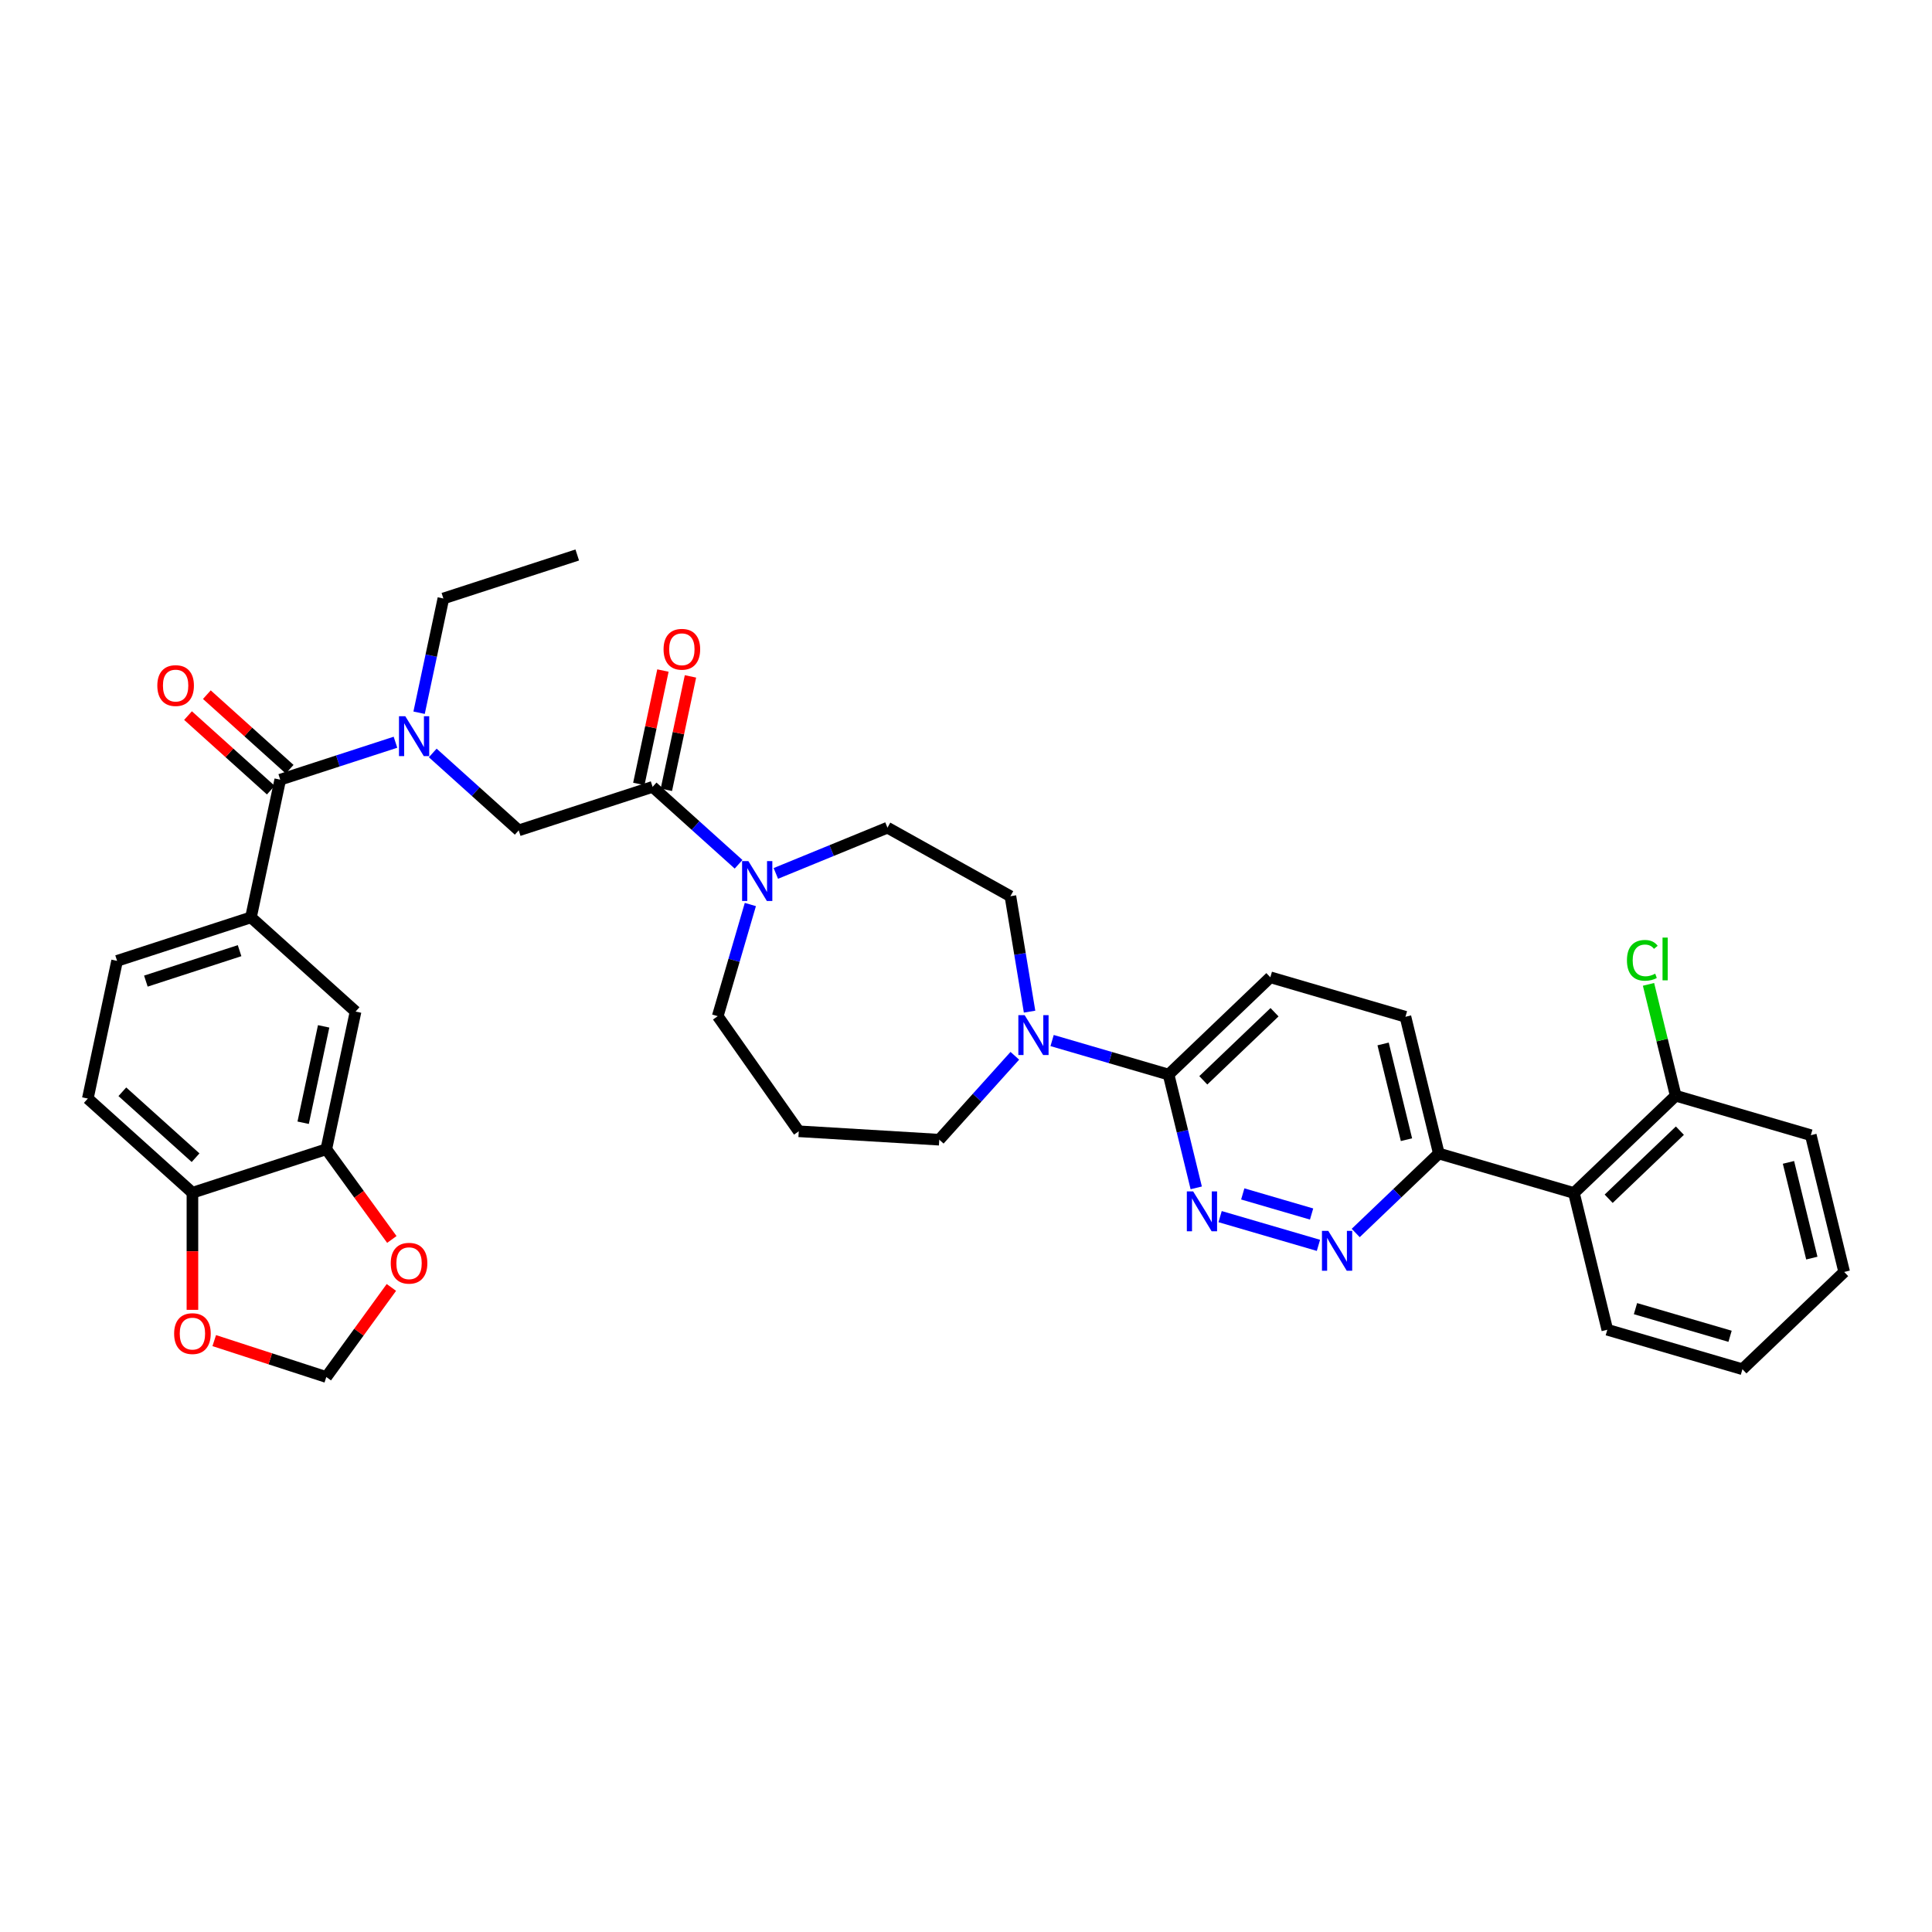 <?xml version='1.0' encoding='iso-8859-1'?>
<svg version='1.1' baseProfile='full'
              xmlns='http://www.w3.org/2000/svg'
                      xmlns:rdkit='http://www.rdkit.org/xml'
                      xmlns:xlink='http://www.w3.org/1999/xlink'
                  xml:space='preserve'
width='1000px' height='1000px' viewBox='0 0 1000 1000'>
<!-- END OF HEADER -->
<rect style='opacity:1.0;fill:#FFFFFF;stroke:none' width='1000' height='1000' x='0' y='0'> </rect>
<path class='bond-0' d='M 45.455,568.611 L 99.601,617.365' style='fill:none;fill-rule:evenodd;stroke:#000000;stroke-width:6px;stroke-linecap:butt;stroke-linejoin:miter;stroke-opacity:1' />
<path class='bond-0' d='M 63.327,565.095 L 101.23,599.222' style='fill:none;fill-rule:evenodd;stroke:#000000;stroke-width:6px;stroke-linecap:butt;stroke-linejoin:miter;stroke-opacity:1' />
<path class='bond-1' d='M 45.455,568.611 L 60.603,497.342' style='fill:none;fill-rule:evenodd;stroke:#000000;stroke-width:6px;stroke-linecap:butt;stroke-linejoin:miter;stroke-opacity:1' />
<path class='bond-2' d='M 223.988,389.729 L 246.238,409.763' style='fill:none;fill-rule:evenodd;stroke:#0000FF;stroke-width:6px;stroke-linecap:butt;stroke-linejoin:miter;stroke-opacity:1' />
<path class='bond-2' d='M 246.238,409.763 L 268.488,429.797' style='fill:none;fill-rule:evenodd;stroke:#000000;stroke-width:6px;stroke-linecap:butt;stroke-linejoin:miter;stroke-opacity:1' />
<path class='bond-3' d='M 204.695,384.178 L 174.871,393.868' style='fill:none;fill-rule:evenodd;stroke:#0000FF;stroke-width:6px;stroke-linecap:butt;stroke-linejoin:miter;stroke-opacity:1' />
<path class='bond-3' d='M 174.871,393.868 L 145.047,403.558' style='fill:none;fill-rule:evenodd;stroke:#000000;stroke-width:6px;stroke-linecap:butt;stroke-linejoin:miter;stroke-opacity:1' />
<path class='bond-4' d='M 216.922,368.904 L 223.206,339.339' style='fill:none;fill-rule:evenodd;stroke:#0000FF;stroke-width:6px;stroke-linecap:butt;stroke-linejoin:miter;stroke-opacity:1' />
<path class='bond-4' d='M 223.206,339.339 L 229.49,309.774' style='fill:none;fill-rule:evenodd;stroke:#000000;stroke-width:6px;stroke-linecap:butt;stroke-linejoin:miter;stroke-opacity:1' />
<path class='bond-5' d='M 149.922,398.144 L 128.496,378.851' style='fill:none;fill-rule:evenodd;stroke:#000000;stroke-width:6px;stroke-linecap:butt;stroke-linejoin:miter;stroke-opacity:1' />
<path class='bond-5' d='M 128.496,378.851 L 107.069,359.559' style='fill:none;fill-rule:evenodd;stroke:#FF0000;stroke-width:6px;stroke-linecap:butt;stroke-linejoin:miter;stroke-opacity:1' />
<path class='bond-5' d='M 140.171,408.973 L 118.745,389.681' style='fill:none;fill-rule:evenodd;stroke:#000000;stroke-width:6px;stroke-linecap:butt;stroke-linejoin:miter;stroke-opacity:1' />
<path class='bond-5' d='M 118.745,389.681 L 97.319,370.388' style='fill:none;fill-rule:evenodd;stroke:#FF0000;stroke-width:6px;stroke-linecap:butt;stroke-linejoin:miter;stroke-opacity:1' />
<path class='bond-6' d='M 145.047,403.558 L 129.898,474.827' style='fill:none;fill-rule:evenodd;stroke:#000000;stroke-width:6px;stroke-linecap:butt;stroke-linejoin:miter;stroke-opacity:1' />
<path class='bond-7' d='M 60.603,497.342 L 129.898,474.827' style='fill:none;fill-rule:evenodd;stroke:#000000;stroke-width:6px;stroke-linecap:butt;stroke-linejoin:miter;stroke-opacity:1' />
<path class='bond-7' d='M 75.501,507.824 L 124.007,492.063' style='fill:none;fill-rule:evenodd;stroke:#000000;stroke-width:6px;stroke-linecap:butt;stroke-linejoin:miter;stroke-opacity:1' />
<path class='bond-8' d='M 129.898,474.827 L 184.044,523.581' style='fill:none;fill-rule:evenodd;stroke:#000000;stroke-width:6px;stroke-linecap:butt;stroke-linejoin:miter;stroke-opacity:1' />
<path class='bond-9' d='M 229.49,309.774 L 298.785,287.259' style='fill:none;fill-rule:evenodd;stroke:#000000;stroke-width:6px;stroke-linecap:butt;stroke-linejoin:miter;stroke-opacity:1' />
<path class='bond-10' d='M 344.91,408.796 L 351.147,379.45' style='fill:none;fill-rule:evenodd;stroke:#000000;stroke-width:6px;stroke-linecap:butt;stroke-linejoin:miter;stroke-opacity:1' />
<path class='bond-10' d='M 351.147,379.45 L 357.385,350.103' style='fill:none;fill-rule:evenodd;stroke:#FF0000;stroke-width:6px;stroke-linecap:butt;stroke-linejoin:miter;stroke-opacity:1' />
<path class='bond-10' d='M 330.656,405.766 L 336.894,376.42' style='fill:none;fill-rule:evenodd;stroke:#000000;stroke-width:6px;stroke-linecap:butt;stroke-linejoin:miter;stroke-opacity:1' />
<path class='bond-10' d='M 336.894,376.42 L 343.131,347.073' style='fill:none;fill-rule:evenodd;stroke:#FF0000;stroke-width:6px;stroke-linecap:butt;stroke-linejoin:miter;stroke-opacity:1' />
<path class='bond-11' d='M 337.783,407.281 L 268.488,429.797' style='fill:none;fill-rule:evenodd;stroke:#000000;stroke-width:6px;stroke-linecap:butt;stroke-linejoin:miter;stroke-opacity:1' />
<path class='bond-12' d='M 337.783,407.281 L 360.032,427.315' style='fill:none;fill-rule:evenodd;stroke:#000000;stroke-width:6px;stroke-linecap:butt;stroke-linejoin:miter;stroke-opacity:1' />
<path class='bond-12' d='M 360.032,427.315 L 382.282,447.349' style='fill:none;fill-rule:evenodd;stroke:#0000FF;stroke-width:6px;stroke-linecap:butt;stroke-linejoin:miter;stroke-opacity:1' />
<path class='bond-13' d='M 401.576,452.081 L 430.462,440.243' style='fill:none;fill-rule:evenodd;stroke:#0000FF;stroke-width:6px;stroke-linecap:butt;stroke-linejoin:miter;stroke-opacity:1' />
<path class='bond-13' d='M 430.462,440.243 L 459.348,428.404' style='fill:none;fill-rule:evenodd;stroke:#000000;stroke-width:6px;stroke-linecap:butt;stroke-linejoin:miter;stroke-opacity:1' />
<path class='bond-14' d='M 388.383,468.173 L 379.94,497.073' style='fill:none;fill-rule:evenodd;stroke:#0000FF;stroke-width:6px;stroke-linecap:butt;stroke-linejoin:miter;stroke-opacity:1' />
<path class='bond-14' d='M 379.94,497.073 L 371.497,525.972' style='fill:none;fill-rule:evenodd;stroke:#000000;stroke-width:6px;stroke-linecap:butt;stroke-linejoin:miter;stroke-opacity:1' />
<path class='bond-15' d='M 727.459,526.276 L 744.733,597.06' style='fill:none;fill-rule:evenodd;stroke:#000000;stroke-width:6px;stroke-linecap:butt;stroke-linejoin:miter;stroke-opacity:1' />
<path class='bond-15' d='M 715.894,540.348 L 727.985,589.897' style='fill:none;fill-rule:evenodd;stroke:#000000;stroke-width:6px;stroke-linecap:butt;stroke-linejoin:miter;stroke-opacity:1' />
<path class='bond-16' d='M 727.459,526.276 L 657.522,505.844' style='fill:none;fill-rule:evenodd;stroke:#000000;stroke-width:6px;stroke-linecap:butt;stroke-linejoin:miter;stroke-opacity:1' />
<path class='bond-17' d='M 744.733,597.06 L 723.225,617.624' style='fill:none;fill-rule:evenodd;stroke:#000000;stroke-width:6px;stroke-linecap:butt;stroke-linejoin:miter;stroke-opacity:1' />
<path class='bond-17' d='M 723.225,617.624 L 701.716,638.188' style='fill:none;fill-rule:evenodd;stroke:#0000FF;stroke-width:6px;stroke-linecap:butt;stroke-linejoin:miter;stroke-opacity:1' />
<path class='bond-18' d='M 744.733,597.06 L 814.671,617.492' style='fill:none;fill-rule:evenodd;stroke:#000000;stroke-width:6px;stroke-linecap:butt;stroke-linejoin:miter;stroke-opacity:1' />
<path class='bond-19' d='M 682.423,644.593 L 631.528,629.724' style='fill:none;fill-rule:evenodd;stroke:#0000FF;stroke-width:6px;stroke-linecap:butt;stroke-linejoin:miter;stroke-opacity:1' />
<path class='bond-19' d='M 678.875,628.375 L 643.248,617.967' style='fill:none;fill-rule:evenodd;stroke:#0000FF;stroke-width:6px;stroke-linecap:butt;stroke-linejoin:miter;stroke-opacity:1' />
<path class='bond-20' d='M 619.17,614.84 L 612.014,585.518' style='fill:none;fill-rule:evenodd;stroke:#0000FF;stroke-width:6px;stroke-linecap:butt;stroke-linejoin:miter;stroke-opacity:1' />
<path class='bond-20' d='M 612.014,585.518 L 604.858,556.195' style='fill:none;fill-rule:evenodd;stroke:#000000;stroke-width:6px;stroke-linecap:butt;stroke-linejoin:miter;stroke-opacity:1' />
<path class='bond-21' d='M 604.858,556.195 L 657.522,505.844' style='fill:none;fill-rule:evenodd;stroke:#000000;stroke-width:6px;stroke-linecap:butt;stroke-linejoin:miter;stroke-opacity:1' />
<path class='bond-21' d='M 622.828,559.175 L 659.693,523.929' style='fill:none;fill-rule:evenodd;stroke:#000000;stroke-width:6px;stroke-linecap:butt;stroke-linejoin:miter;stroke-opacity:1' />
<path class='bond-22' d='M 604.858,556.195 L 574.713,547.388' style='fill:none;fill-rule:evenodd;stroke:#000000;stroke-width:6px;stroke-linecap:butt;stroke-linejoin:miter;stroke-opacity:1' />
<path class='bond-22' d='M 574.713,547.388 L 544.568,538.582' style='fill:none;fill-rule:evenodd;stroke:#0000FF;stroke-width:6px;stroke-linecap:butt;stroke-linejoin:miter;stroke-opacity:1' />
<path class='bond-23' d='M 532.905,523.625 L 527.945,493.756' style='fill:none;fill-rule:evenodd;stroke:#0000FF;stroke-width:6px;stroke-linecap:butt;stroke-linejoin:miter;stroke-opacity:1' />
<path class='bond-23' d='M 527.945,493.756 L 522.985,463.887' style='fill:none;fill-rule:evenodd;stroke:#000000;stroke-width:6px;stroke-linecap:butt;stroke-linejoin:miter;stroke-opacity:1' />
<path class='bond-24' d='M 525.274,546.477 L 505.721,568.193' style='fill:none;fill-rule:evenodd;stroke:#0000FF;stroke-width:6px;stroke-linecap:butt;stroke-linejoin:miter;stroke-opacity:1' />
<path class='bond-24' d='M 505.721,568.193 L 486.167,589.909' style='fill:none;fill-rule:evenodd;stroke:#000000;stroke-width:6px;stroke-linecap:butt;stroke-linejoin:miter;stroke-opacity:1' />
<path class='bond-25' d='M 486.167,589.909 L 413.437,585.552' style='fill:none;fill-rule:evenodd;stroke:#000000;stroke-width:6px;stroke-linecap:butt;stroke-linejoin:miter;stroke-opacity:1' />
<path class='bond-26' d='M 522.985,463.887 L 459.348,428.404' style='fill:none;fill-rule:evenodd;stroke:#000000;stroke-width:6px;stroke-linecap:butt;stroke-linejoin:miter;stroke-opacity:1' />
<path class='bond-27' d='M 937.272,587.573 L 954.545,658.356' style='fill:none;fill-rule:evenodd;stroke:#000000;stroke-width:6px;stroke-linecap:butt;stroke-linejoin:miter;stroke-opacity:1' />
<path class='bond-27' d='M 925.706,601.645 L 937.798,651.194' style='fill:none;fill-rule:evenodd;stroke:#000000;stroke-width:6px;stroke-linecap:butt;stroke-linejoin:miter;stroke-opacity:1' />
<path class='bond-28' d='M 937.272,587.573 L 867.334,567.141' style='fill:none;fill-rule:evenodd;stroke:#000000;stroke-width:6px;stroke-linecap:butt;stroke-linejoin:miter;stroke-opacity:1' />
<path class='bond-29' d='M 954.545,658.356 L 901.882,708.708' style='fill:none;fill-rule:evenodd;stroke:#000000;stroke-width:6px;stroke-linecap:butt;stroke-linejoin:miter;stroke-opacity:1' />
<path class='bond-30' d='M 901.882,708.708 L 831.944,688.276' style='fill:none;fill-rule:evenodd;stroke:#000000;stroke-width:6px;stroke-linecap:butt;stroke-linejoin:miter;stroke-opacity:1' />
<path class='bond-30' d='M 895.478,691.656 L 846.522,677.353' style='fill:none;fill-rule:evenodd;stroke:#000000;stroke-width:6px;stroke-linecap:butt;stroke-linejoin:miter;stroke-opacity:1' />
<path class='bond-31' d='M 831.944,688.276 L 814.671,617.492' style='fill:none;fill-rule:evenodd;stroke:#000000;stroke-width:6px;stroke-linecap:butt;stroke-linejoin:miter;stroke-opacity:1' />
<path class='bond-32' d='M 814.671,617.492 L 867.334,567.141' style='fill:none;fill-rule:evenodd;stroke:#000000;stroke-width:6px;stroke-linecap:butt;stroke-linejoin:miter;stroke-opacity:1' />
<path class='bond-32' d='M 832.64,620.472 L 869.505,585.226' style='fill:none;fill-rule:evenodd;stroke:#000000;stroke-width:6px;stroke-linecap:butt;stroke-linejoin:miter;stroke-opacity:1' />
<path class='bond-33' d='M 867.334,567.141 L 860.301,538.321' style='fill:none;fill-rule:evenodd;stroke:#000000;stroke-width:6px;stroke-linecap:butt;stroke-linejoin:miter;stroke-opacity:1' />
<path class='bond-33' d='M 860.301,538.321 L 853.268,509.501' style='fill:none;fill-rule:evenodd;stroke:#00CC00;stroke-width:6px;stroke-linecap:butt;stroke-linejoin:miter;stroke-opacity:1' />
<path class='bond-34' d='M 413.437,585.552 L 371.497,525.972' style='fill:none;fill-rule:evenodd;stroke:#000000;stroke-width:6px;stroke-linecap:butt;stroke-linejoin:miter;stroke-opacity:1' />
<path class='bond-35' d='M 184.044,523.581 L 168.896,594.849' style='fill:none;fill-rule:evenodd;stroke:#000000;stroke-width:6px;stroke-linecap:butt;stroke-linejoin:miter;stroke-opacity:1' />
<path class='bond-35' d='M 167.518,531.241 L 156.914,581.129' style='fill:none;fill-rule:evenodd;stroke:#000000;stroke-width:6px;stroke-linecap:butt;stroke-linejoin:miter;stroke-opacity:1' />
<path class='bond-36' d='M 99.601,617.365 L 168.896,594.849' style='fill:none;fill-rule:evenodd;stroke:#000000;stroke-width:6px;stroke-linecap:butt;stroke-linejoin:miter;stroke-opacity:1' />
<path class='bond-37' d='M 99.601,617.365 L 99.601,647.668' style='fill:none;fill-rule:evenodd;stroke:#000000;stroke-width:6px;stroke-linecap:butt;stroke-linejoin:miter;stroke-opacity:1' />
<path class='bond-37' d='M 99.601,647.668 L 99.601,677.97' style='fill:none;fill-rule:evenodd;stroke:#FF0000;stroke-width:6px;stroke-linecap:butt;stroke-linejoin:miter;stroke-opacity:1' />
<path class='bond-38' d='M 168.896,594.849 L 185.857,618.195' style='fill:none;fill-rule:evenodd;stroke:#000000;stroke-width:6px;stroke-linecap:butt;stroke-linejoin:miter;stroke-opacity:1' />
<path class='bond-38' d='M 185.857,618.195 L 202.818,641.54' style='fill:none;fill-rule:evenodd;stroke:#FF0000;stroke-width:6px;stroke-linecap:butt;stroke-linejoin:miter;stroke-opacity:1' />
<path class='bond-39' d='M 202.585,666.371 L 185.741,689.556' style='fill:none;fill-rule:evenodd;stroke:#FF0000;stroke-width:6px;stroke-linecap:butt;stroke-linejoin:miter;stroke-opacity:1' />
<path class='bond-39' d='M 185.741,689.556 L 168.896,712.741' style='fill:none;fill-rule:evenodd;stroke:#000000;stroke-width:6px;stroke-linecap:butt;stroke-linejoin:miter;stroke-opacity:1' />
<path class='bond-40' d='M 168.896,712.741 L 139.895,703.318' style='fill:none;fill-rule:evenodd;stroke:#000000;stroke-width:6px;stroke-linecap:butt;stroke-linejoin:miter;stroke-opacity:1' />
<path class='bond-40' d='M 139.895,703.318 L 110.894,693.895' style='fill:none;fill-rule:evenodd;stroke:#FF0000;stroke-width:6px;stroke-linecap:butt;stroke-linejoin:miter;stroke-opacity:1' />
<path  class='atom-1' d='M 209.781 370.726
L 216.542 381.655
Q 217.212 382.733, 218.291 384.686
Q 219.369 386.639, 219.427 386.755
L 219.427 370.726
L 222.167 370.726
L 222.167 391.36
L 219.34 391.36
L 212.083 379.411
Q 211.238 378.012, 210.334 376.409
Q 209.46 374.806, 209.198 374.311
L 209.198 391.36
L 206.516 391.36
L 206.516 370.726
L 209.781 370.726
' fill='#0000FF'/>
<path  class='atom-3' d='M 81.429 354.863
Q 81.429 349.909, 83.877 347.14
Q 86.325 344.371, 90.9 344.371
Q 95.476 344.371, 97.924 347.14
Q 100.372 349.909, 100.372 354.863
Q 100.372 359.876, 97.895 362.732
Q 95.418 365.559, 90.9 365.559
Q 86.354 365.559, 83.877 362.732
Q 81.429 359.905, 81.429 354.863
M 90.9 363.228
Q 94.048 363.228, 95.739 361.129
Q 97.458 359.002, 97.458 354.863
Q 97.458 350.812, 95.739 348.772
Q 94.048 346.703, 90.9 346.703
Q 87.753 346.703, 86.033 348.743
Q 84.343 350.783, 84.343 354.863
Q 84.343 359.031, 86.033 361.129
Q 87.753 363.228, 90.9 363.228
' fill='#FF0000'/>
<path  class='atom-8' d='M 343.459 336.071
Q 343.459 331.116, 345.908 328.348
Q 348.356 325.579, 352.931 325.579
Q 357.507 325.579, 359.955 328.348
Q 362.403 331.116, 362.403 336.071
Q 362.403 341.084, 359.926 343.94
Q 357.449 346.767, 352.931 346.767
Q 348.385 346.767, 345.908 343.94
Q 343.459 341.113, 343.459 336.071
M 352.931 344.435
Q 356.079 344.435, 357.769 342.337
Q 359.489 340.209, 359.489 336.071
Q 359.489 332.02, 357.769 329.98
Q 356.079 327.91, 352.931 327.91
Q 349.784 327.91, 348.064 329.951
Q 346.374 331.991, 346.374 336.071
Q 346.374 340.238, 348.064 342.337
Q 349.784 344.435, 352.931 344.435
' fill='#FF0000'/>
<path  class='atom-11' d='M 387.368 445.718
L 394.129 456.647
Q 394.8 457.725, 395.878 459.678
Q 396.956 461.631, 397.015 461.747
L 397.015 445.718
L 399.754 445.718
L 399.754 466.352
L 396.927 466.352
L 389.67 454.403
Q 388.825 453.004, 387.922 451.401
Q 387.047 449.798, 386.785 449.302
L 386.785 466.352
L 384.104 466.352
L 384.104 445.718
L 387.368 445.718
' fill='#0000FF'/>
<path  class='atom-14' d='M 687.509 637.094
L 694.27 648.023
Q 694.94 649.102, 696.019 651.054
Q 697.097 653.007, 697.155 653.124
L 697.155 637.094
L 699.895 637.094
L 699.895 657.728
L 697.068 657.728
L 689.811 645.779
Q 688.966 644.38, 688.062 642.777
Q 687.188 641.174, 686.926 640.679
L 686.926 657.728
L 684.244 657.728
L 684.244 637.094
L 687.509 637.094
' fill='#0000FF'/>
<path  class='atom-15' d='M 617.571 616.662
L 624.333 627.591
Q 625.003 628.67, 626.081 630.622
Q 627.16 632.575, 627.218 632.691
L 627.218 616.662
L 629.957 616.662
L 629.957 637.296
L 627.13 637.296
L 619.874 625.347
Q 619.028 623.948, 618.125 622.345
Q 617.251 620.742, 616.988 620.247
L 616.988 637.296
L 614.307 637.296
L 614.307 616.662
L 617.571 616.662
' fill='#0000FF'/>
<path  class='atom-18' d='M 530.36 525.446
L 537.121 536.375
Q 537.792 537.454, 538.87 539.406
Q 539.948 541.359, 540.007 541.476
L 540.007 525.446
L 542.746 525.446
L 542.746 546.08
L 539.919 546.08
L 532.662 534.131
Q 531.817 532.732, 530.914 531.129
Q 530.039 529.526, 529.777 529.031
L 529.777 546.08
L 527.096 546.08
L 527.096 525.446
L 530.36 525.446
' fill='#0000FF'/>
<path  class='atom-27' d='M 842.104 497.071
Q 842.104 491.942, 844.494 489.26
Q 846.913 486.55, 851.488 486.55
Q 855.743 486.55, 858.017 489.552
L 856.093 491.125
Q 854.432 488.94, 851.488 488.94
Q 848.37 488.94, 846.709 491.038
Q 845.077 493.107, 845.077 497.071
Q 845.077 501.151, 846.767 503.25
Q 848.486 505.348, 851.809 505.348
Q 854.082 505.348, 856.734 503.978
L 857.55 506.164
Q 856.472 506.863, 854.84 507.271
Q 853.208 507.679, 851.401 507.679
Q 846.913 507.679, 844.494 504.94
Q 842.104 502.2, 842.104 497.071
' fill='#00CC00'/>
<path  class='atom-27' d='M 860.523 485.297
L 863.204 485.297
L 863.204 507.417
L 860.523 507.417
L 860.523 485.297
' fill='#00CC00'/>
<path  class='atom-34' d='M 202.25 653.853
Q 202.25 648.899, 204.698 646.13
Q 207.147 643.361, 211.722 643.361
Q 216.298 643.361, 218.746 646.13
Q 221.194 648.899, 221.194 653.853
Q 221.194 658.866, 218.717 661.722
Q 216.24 664.549, 211.722 664.549
Q 207.176 664.549, 204.698 661.722
Q 202.25 658.895, 202.25 653.853
M 211.722 662.218
Q 214.87 662.218, 216.56 660.12
Q 218.28 657.992, 218.28 653.853
Q 218.28 649.802, 216.56 647.762
Q 214.87 645.693, 211.722 645.693
Q 208.575 645.693, 206.855 647.733
Q 205.165 649.773, 205.165 653.853
Q 205.165 658.021, 206.855 660.12
Q 208.575 662.218, 211.722 662.218
' fill='#FF0000'/>
<path  class='atom-36' d='M 90.129 690.284
Q 90.129 685.329, 92.577 682.561
Q 95.025 679.792, 99.601 679.792
Q 104.176 679.792, 106.625 682.561
Q 109.073 685.329, 109.073 690.284
Q 109.073 695.297, 106.595 698.153
Q 104.118 700.98, 99.601 700.98
Q 95.054 700.98, 92.577 698.153
Q 90.129 695.326, 90.129 690.284
M 99.601 698.648
Q 102.748 698.648, 104.439 696.55
Q 106.158 694.422, 106.158 690.284
Q 106.158 686.233, 104.439 684.193
Q 102.748 682.124, 99.601 682.124
Q 96.453 682.124, 94.734 684.164
Q 93.043 686.204, 93.043 690.284
Q 93.043 694.452, 94.734 696.55
Q 96.453 698.648, 99.601 698.648
' fill='#FF0000'/>
</svg>
